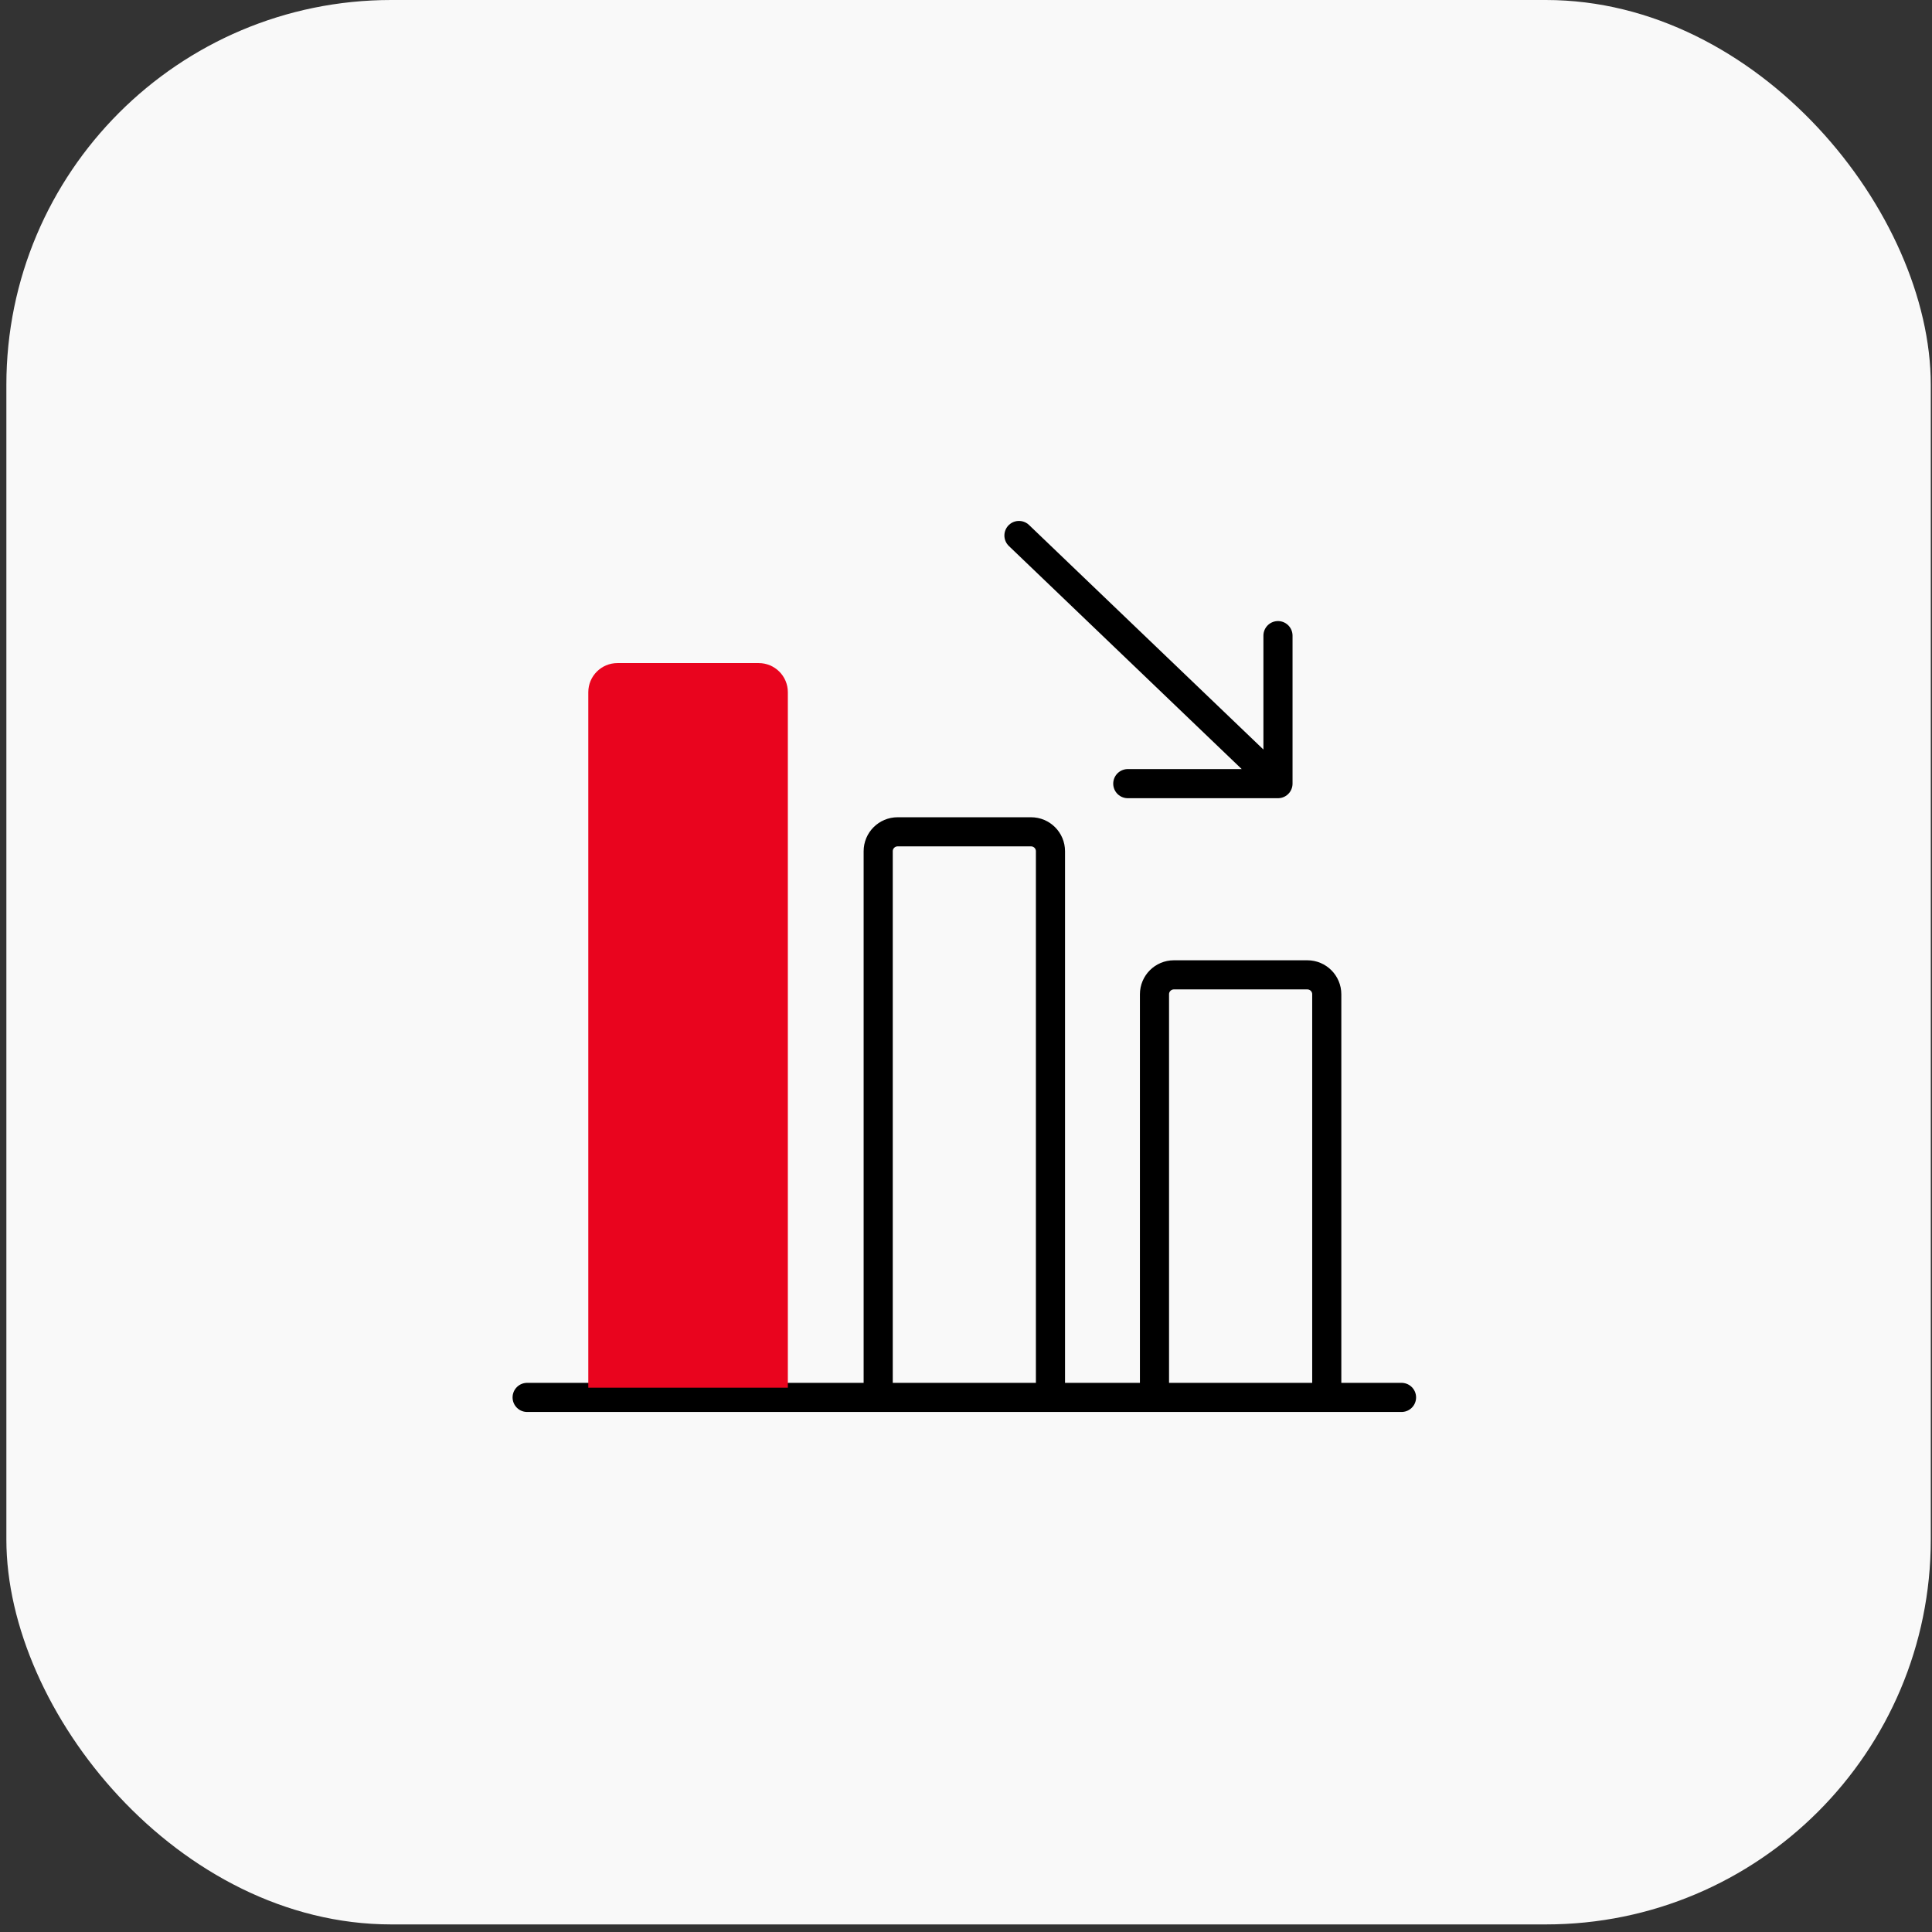 <?xml version="1.0" encoding="UTF-8"?> <svg xmlns="http://www.w3.org/2000/svg" width="199" height="199" viewBox="0 0 199 199" fill="none"><rect x="0" y="0" width="199" height="199" fill="#333333" stroke="none"/> <rect x="0.656" width="198.219" height="198.219" rx="39.644" fill="#F9F9F9"></rect> <path d="M54.296 143.936H62.332M144.36 143.936H136.659M136.659 143.936V102.411C136.659 101.306 135.764 100.411 134.659 100.411H120.914C119.81 100.411 118.914 101.306 118.914 102.411V143.936M136.659 143.936H118.914M118.914 143.936H108.2M108.2 143.936V87.679C108.2 86.575 107.305 85.679 106.2 85.679H92.456C91.351 85.679 90.456 86.575 90.456 87.679V143.936M108.2 143.936H90.456M90.456 143.936H79.072M79.072 143.936V73.617C79.072 72.513 78.177 71.617 77.072 71.617H64.332C63.227 71.617 62.332 72.513 62.332 73.617V143.936M79.072 143.936H62.332" stroke="black" stroke-width="3" stroke-linecap="round" stroke-linejoin="round"></path> <path d="M104.954 55.157L131.634 80.717M131.634 80.717V65.471M131.634 80.717H116.164" stroke="black" stroke-width="3" stroke-linecap="round" stroke-linejoin="round"></path> <path d="M60.596 71.299C60.596 69.643 61.939 68.299 63.596 68.299H78.15C79.807 68.299 81.15 69.643 81.15 71.299V142.936H60.596V71.299Z" fill="#E9041E"></path> </svg> 